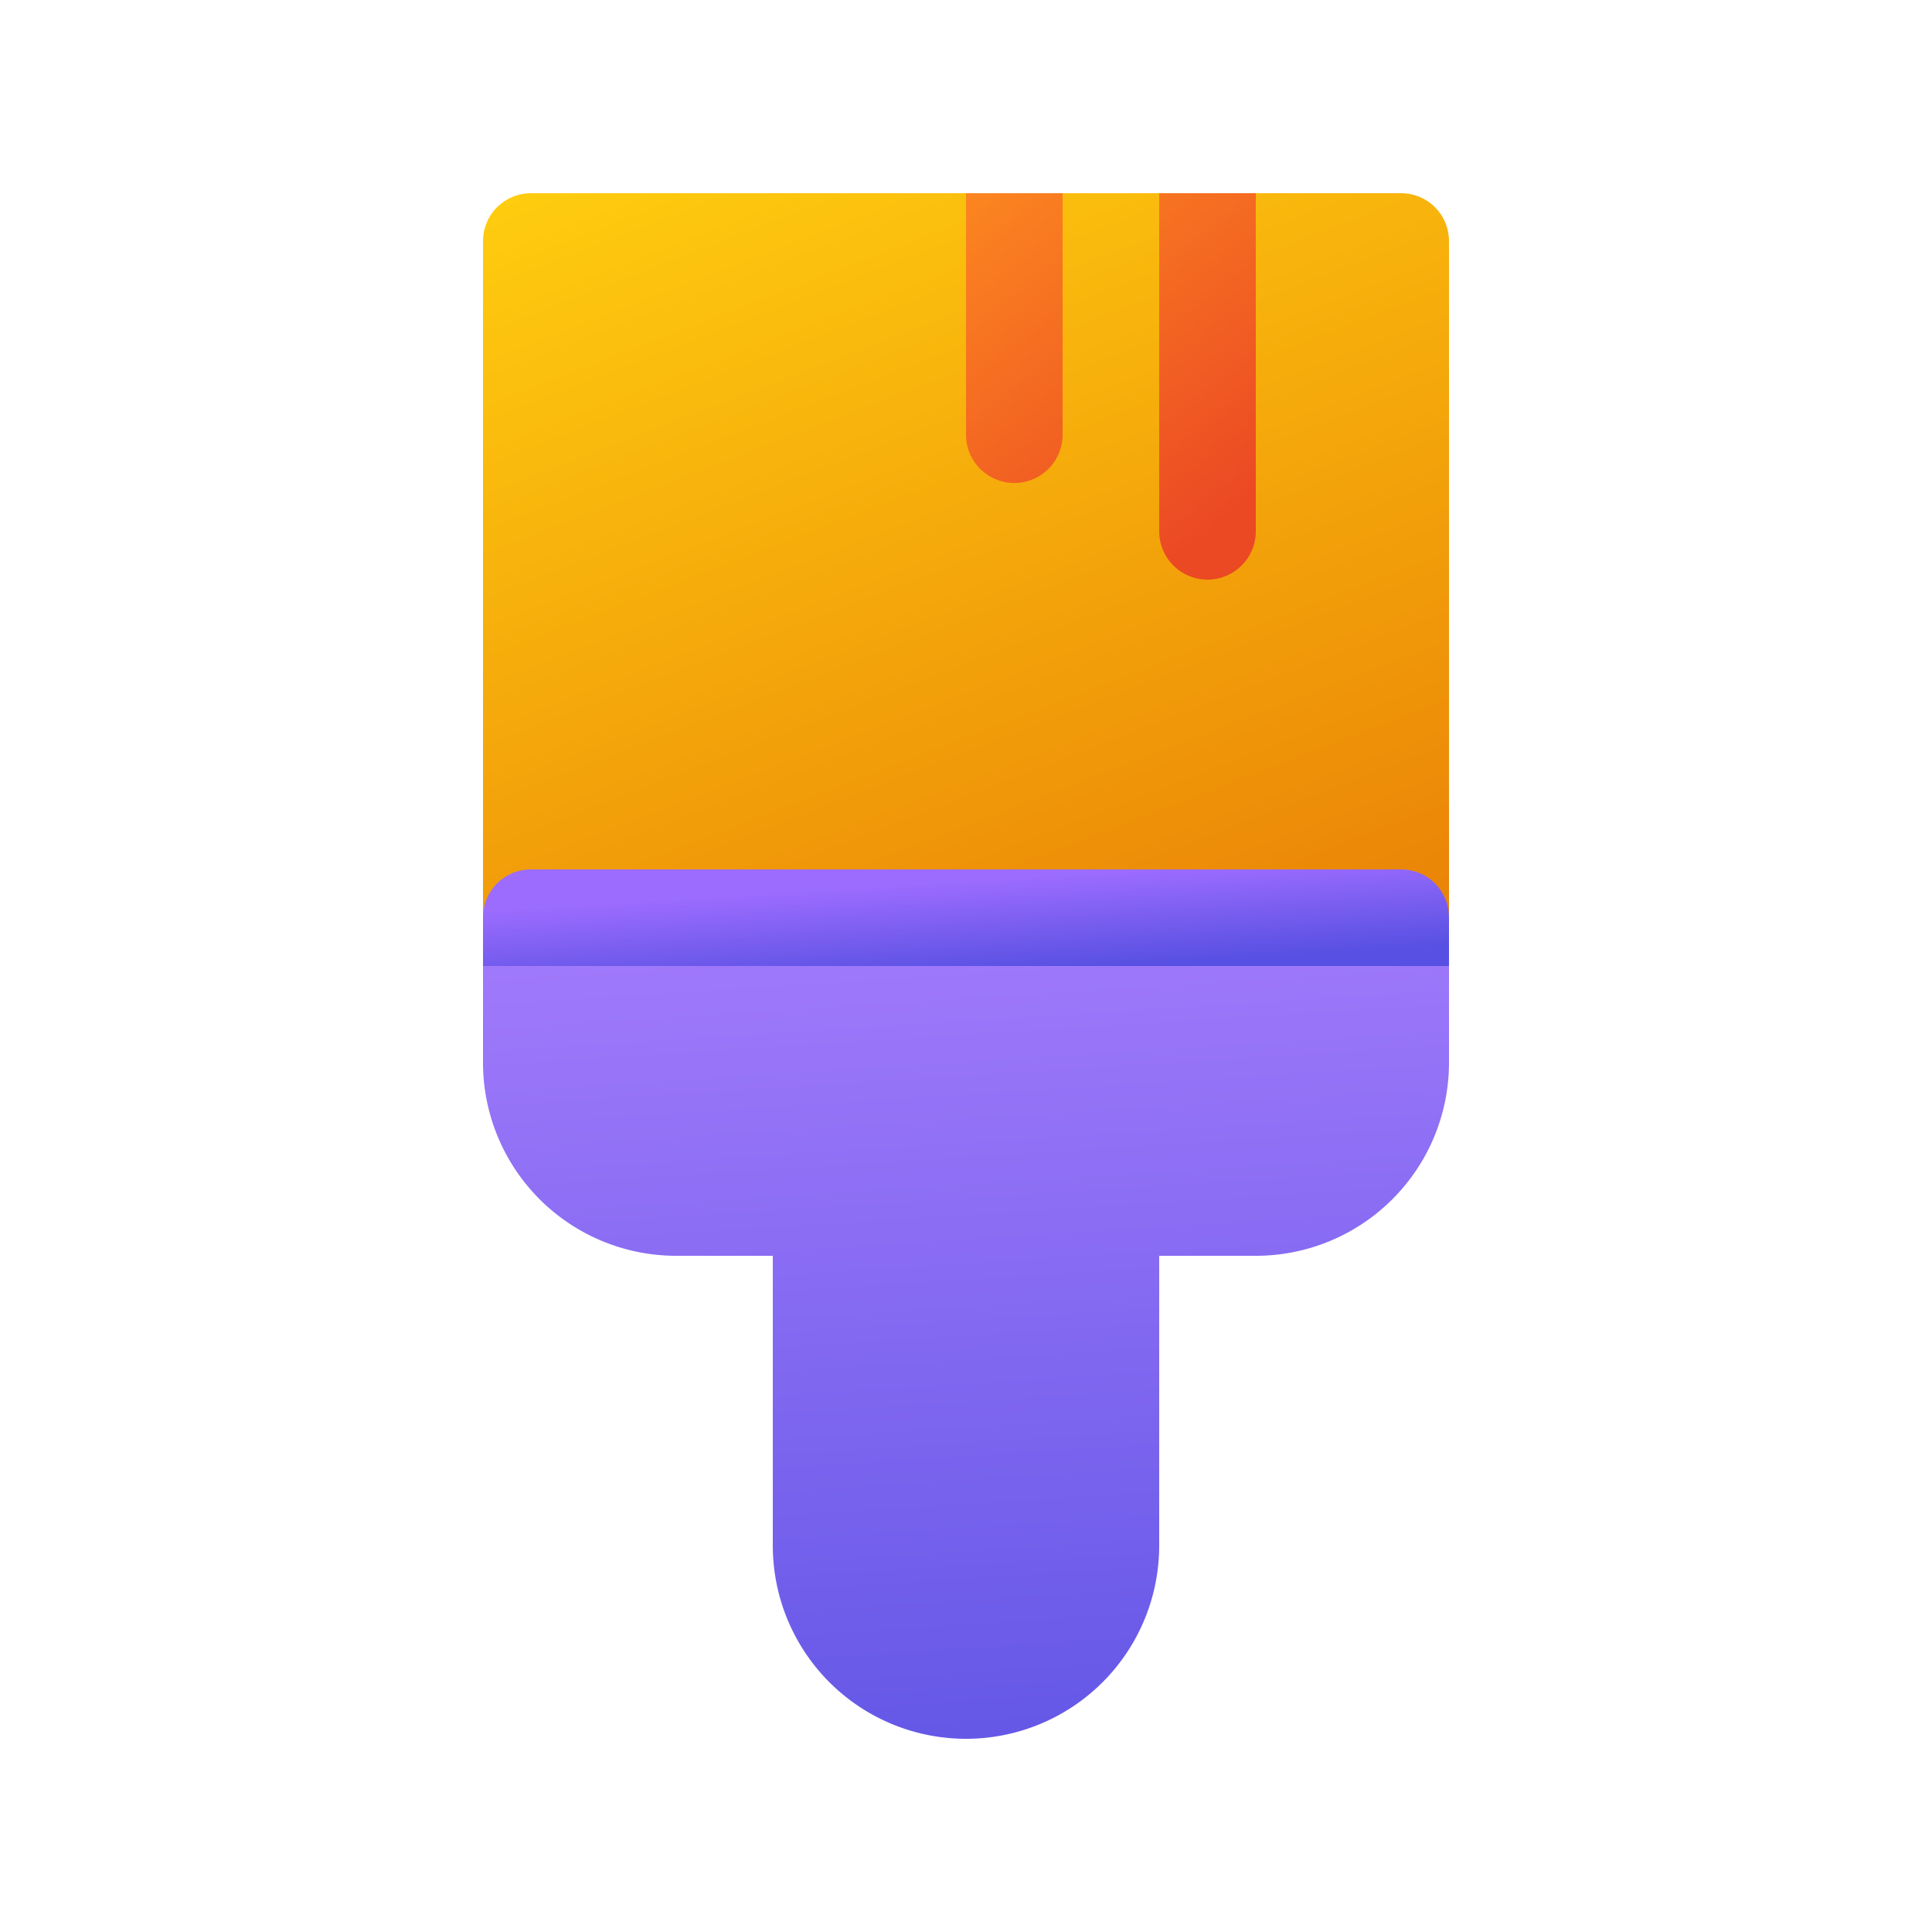 <svg width="20" height="20" viewBox="0 0 20 20" xmlns="http://www.w3.org/2000/svg"><path d="M5 2.5c0-.28.22-.5.5-.5h9c.28 0 .5.22.5.5V10H5V2.5Z" fill="url(#paint0_linear_72095_8544)"/><path d="M7 13a2 2 0 0 1-2-2v-1c0-.28.22-.5.5-.5H15V11a2 2 0 0 1-2 2h-1v3a2 2 0 1 1-4 0v-3H7Z" fill="url(#paint1_linear_72095_8544)"/><path d="M5 9.5c0-.28.22-.5.5-.5h9c.28 0 .5.22.5.5v.5H5v-.5Z" fill="url(#paint2_linear_72095_8544)"/><path d="M10 4.5V2h1v2.5a.5.5 0 0 1-1 0Z" fill="url(#paint3_linear_72095_8544)"/><path d="M12 5.5V2h1v3.5a.5.5 0 0 1-1 0Z" fill="url(#paint4_linear_72095_8544)"/><defs><linearGradient id="paint0_linear_72095_8544" x1="8" y1="-.5" x2="13" y2="12.5" gradientUnits="userSpaceOnUse"><stop offset=".09" stop-color="#FFCD0F"/><stop offset=".99" stop-color="#E67505"/></linearGradient><linearGradient id="paint1_linear_72095_8544" x1="5" y1="6.5" x2="5.87" y2="20.19" gradientUnits="userSpaceOnUse"><stop offset=".13" stop-color="#AC80FF"/><stop offset="1" stop-color="#5750E2"/></linearGradient><linearGradient id="paint2_linear_72095_8544" x1="7.38" y1="9.13" x2="7.45" y2="10.26" gradientUnits="userSpaceOnUse"><stop offset=".13" stop-color="#9C6CFE"/><stop offset="1" stop-color="#5750E2"/></linearGradient><linearGradient id="paint3_linear_72095_8544" x1="10" y1=".89" x2="13.29" y2="4.94" gradientUnits="userSpaceOnUse"><stop stop-color="#FF921F"/><stop offset="1" stop-color="#EB4824"/></linearGradient><linearGradient id="paint4_linear_72095_8544" x1="10" y1=".89" x2="13.29" y2="4.94" gradientUnits="userSpaceOnUse"><stop stop-color="#FF921F"/><stop offset="1" stop-color="#EB4824"/></linearGradient></defs></svg>